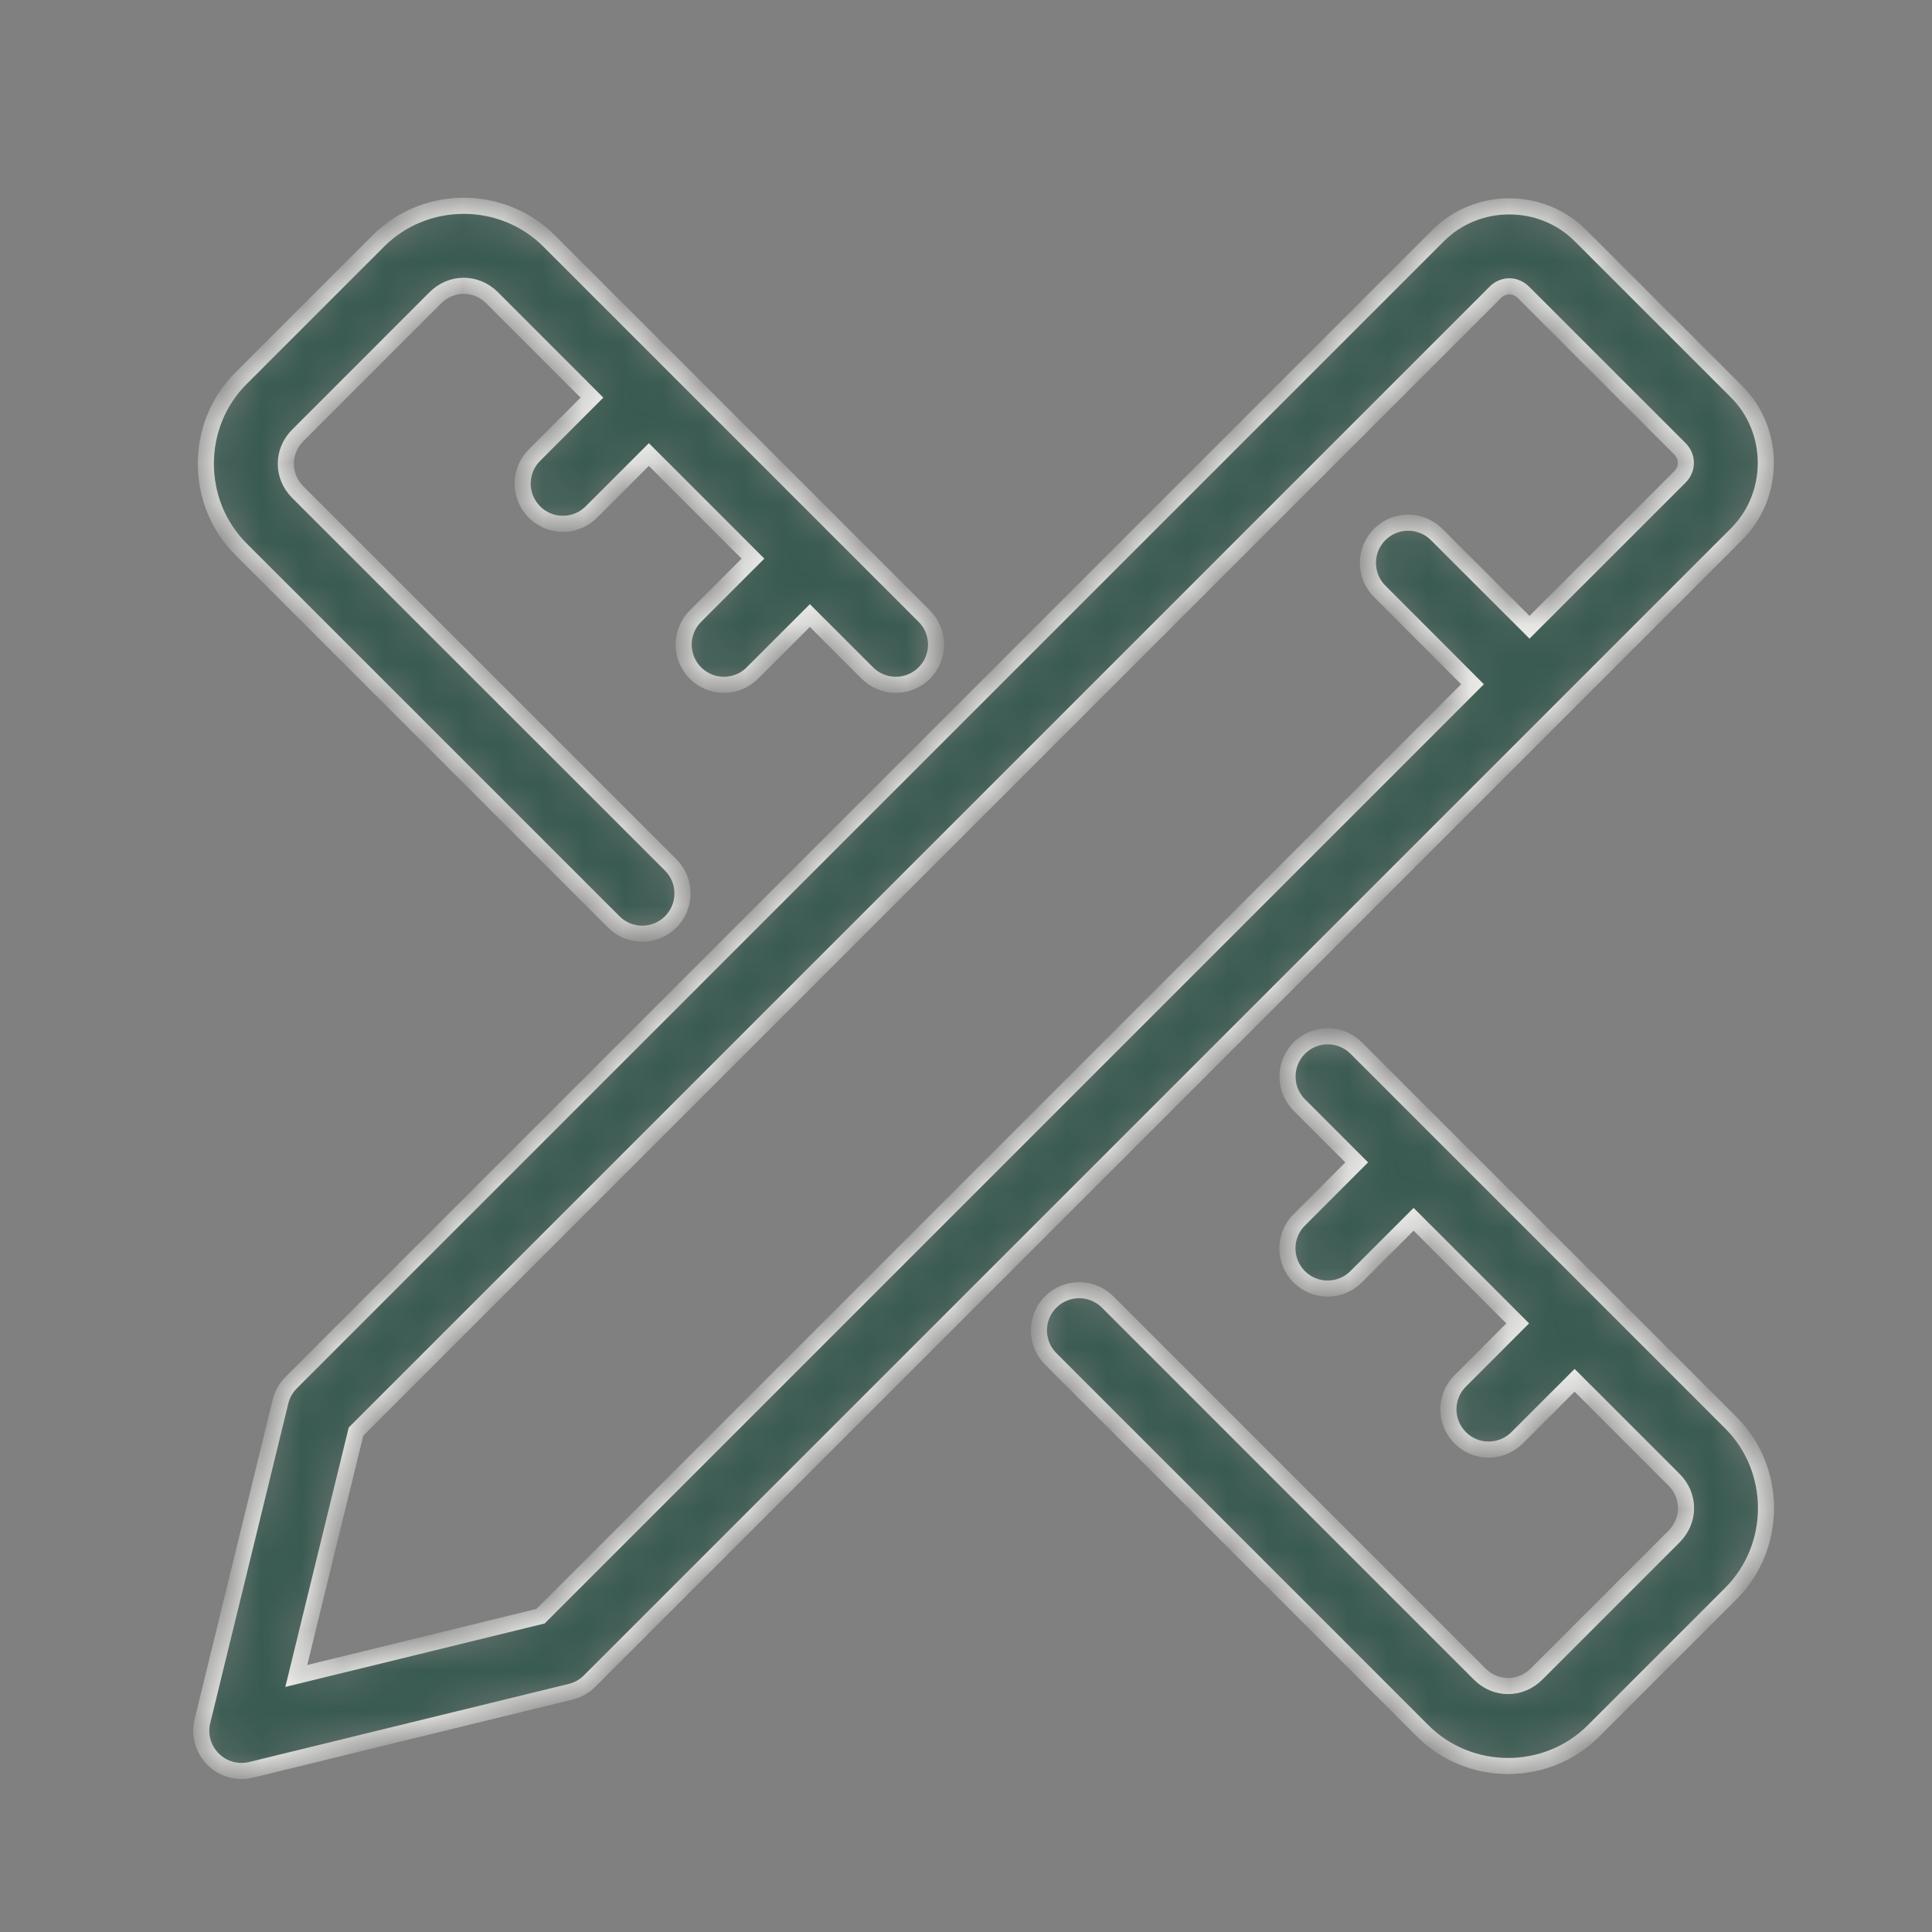 <svg xmlns="http://www.w3.org/2000/svg" fill="none" viewBox="0 0 48 48" height="48" width="48">
<rect x="0" y="0" width="48" height="48" fill="#808080" stroke="none"/>
<mask fill="white" id="path-1-inside-1_48_6">
<path d="M11.521 5.113C10.752 5.113 9.982 5.405 9.4 5.986L5.986 9.4C4.823 10.563 4.823 12.479 5.986 13.643L15.248 22.904C15.435 23.092 15.69 23.198 15.955 23.198C16.221 23.198 16.475 23.093 16.663 22.905C16.851 22.718 16.956 22.463 16.956 22.198C16.957 21.933 16.851 21.678 16.664 21.49L7.4 12.229C7.001 11.83 7.001 11.213 7.4 10.815L10.814 7.4C11.213 7.001 11.829 7.001 12.228 7.4L14.707 9.879L13.293 11.293C13.197 11.385 13.12 11.495 13.067 11.618C13.015 11.74 12.987 11.871 12.985 12.004C12.984 12.137 13.009 12.269 13.059 12.392C13.11 12.516 13.184 12.627 13.278 12.722C13.372 12.816 13.484 12.89 13.607 12.94C13.731 12.991 13.863 13.016 13.996 13.014C14.129 13.013 14.26 12.985 14.382 12.932C14.504 12.88 14.615 12.803 14.707 12.707L16.121 11.293L18.707 13.879L17.293 15.293C17.197 15.385 17.12 15.495 17.067 15.618C17.015 15.74 16.987 15.871 16.985 16.004C16.984 16.137 17.009 16.269 17.059 16.392C17.11 16.516 17.184 16.628 17.278 16.722C17.372 16.816 17.484 16.89 17.607 16.94C17.731 16.991 17.863 17.016 17.996 17.014C18.129 17.013 18.26 16.985 18.382 16.932C18.504 16.88 18.615 16.803 18.707 16.707L20.121 15.293L21.535 16.707C21.627 16.803 21.738 16.88 21.86 16.932C21.982 16.985 22.113 17.013 22.246 17.014C22.379 17.016 22.511 16.991 22.634 16.94C22.758 16.89 22.869 16.816 22.963 16.722C23.058 16.628 23.132 16.516 23.182 16.392C23.233 16.269 23.258 16.137 23.256 16.004C23.255 15.871 23.227 15.74 23.174 15.618C23.122 15.495 23.045 15.385 22.949 15.293L13.642 5.986C13.061 5.405 12.291 5.113 11.521 5.113ZM37.498 5.127C36.856 5.127 36.214 5.369 35.73 5.854L7.232 34.353C7.103 34.483 7.012 34.645 6.969 34.822L5.029 42.762C4.988 42.929 4.991 43.103 5.037 43.269C5.084 43.434 5.172 43.585 5.293 43.706C5.415 43.828 5.566 43.916 5.731 43.962C5.897 44.009 6.071 44.011 6.238 43.971L14.176 42.031C14.354 41.988 14.517 41.897 14.646 41.768L43.146 13.268C44.114 12.3 44.113 10.7 43.146 9.732L43.144 9.73L39.267 5.854C38.783 5.369 38.14 5.127 37.498 5.127ZM37.5 7.113C37.626 7.114 37.751 7.166 37.853 7.268L41.732 11.146C41.935 11.349 41.936 11.65 41.732 11.854L38 15.584L35.707 13.293C35.615 13.197 35.504 13.12 35.382 13.068C35.26 13.015 35.129 12.987 34.996 12.986C34.862 12.984 34.731 13.009 34.607 13.06C34.484 13.11 34.372 13.184 34.278 13.278C34.184 13.373 34.11 13.484 34.059 13.608C34.009 13.731 33.984 13.863 33.985 13.996C33.987 14.129 34.015 14.26 34.067 14.382C34.12 14.505 34.197 14.615 34.293 14.707L36.584 17L13.43 40.154L7.361 41.639L8.845 35.568L37.146 7.268C37.146 7.267 37.146 7.266 37.146 7.266C37.248 7.164 37.374 7.113 37.5 7.113ZM32.99 25.746C32.791 25.746 32.596 25.805 32.43 25.916C32.265 26.027 32.136 26.186 32.062 26.37C31.987 26.555 31.969 26.758 32.01 26.953C32.051 27.148 32.15 27.326 32.293 27.465L33.707 28.879L32.293 30.293C32.197 30.385 32.12 30.495 32.067 30.618C32.015 30.74 31.987 30.871 31.985 31.004C31.984 31.137 32.009 31.269 32.059 31.392C32.11 31.516 32.184 31.628 32.278 31.722C32.372 31.816 32.484 31.89 32.607 31.94C32.731 31.991 32.862 32.016 32.996 32.014C33.129 32.013 33.26 31.985 33.382 31.932C33.504 31.88 33.615 31.803 33.707 31.707L35.121 30.293L37.707 32.879L36.293 34.293C36.197 34.385 36.12 34.495 36.067 34.618C36.015 34.74 35.987 34.871 35.985 35.004C35.984 35.137 36.009 35.269 36.059 35.392C36.11 35.516 36.184 35.627 36.278 35.722C36.372 35.816 36.484 35.89 36.607 35.94C36.731 35.991 36.862 36.016 36.996 36.014C37.129 36.013 37.26 35.985 37.382 35.932C37.504 35.88 37.615 35.803 37.707 35.707L39.121 34.293L41.59 36.762C41.989 37.161 41.989 37.777 41.59 38.176L38.176 41.59C37.777 41.989 37.16 41.989 36.761 41.59L27.533 32.361C27.441 32.265 27.331 32.189 27.208 32.136C27.086 32.083 26.955 32.055 26.822 32.054C26.689 32.053 26.557 32.078 26.434 32.128C26.31 32.178 26.198 32.253 26.104 32.347C26.01 32.441 25.936 32.553 25.886 32.676C25.835 32.799 25.81 32.931 25.811 33.064C25.813 33.197 25.841 33.329 25.894 33.451C25.946 33.573 26.023 33.683 26.119 33.775L35.347 43.004C36.511 44.167 38.427 44.167 39.59 43.004L43.004 39.59C44.167 38.427 44.167 36.511 43.004 35.348L33.707 26.051C33.614 25.955 33.502 25.878 33.379 25.826C33.256 25.773 33.124 25.746 32.99 25.746Z"></path>
</mask>
<path mask="url(#path-1-inside-1_48_6)" stroke-width="0.4" stroke="#F9F9F6" fill="#385A50" d="M11.521 5.113C10.752 5.113 9.982 5.405 9.4 5.986L5.986 9.4C4.823 10.563 4.823 12.479 5.986 13.643L15.248 22.904C15.435 23.092 15.69 23.198 15.955 23.198C16.221 23.198 16.475 23.093 16.663 22.905C16.851 22.718 16.956 22.463 16.956 22.198C16.957 21.933 16.851 21.678 16.664 21.49L7.4 12.229C7.001 11.83 7.001 11.213 7.4 10.815L10.814 7.4C11.213 7.001 11.829 7.001 12.228 7.4L14.707 9.879L13.293 11.293C13.197 11.385 13.12 11.495 13.067 11.618C13.015 11.74 12.987 11.871 12.985 12.004C12.984 12.137 13.009 12.269 13.059 12.392C13.11 12.516 13.184 12.627 13.278 12.722C13.372 12.816 13.484 12.89 13.607 12.94C13.731 12.991 13.863 13.016 13.996 13.014C14.129 13.013 14.26 12.985 14.382 12.932C14.504 12.88 14.615 12.803 14.707 12.707L16.121 11.293L18.707 13.879L17.293 15.293C17.197 15.385 17.12 15.495 17.067 15.618C17.015 15.74 16.987 15.871 16.985 16.004C16.984 16.137 17.009 16.269 17.059 16.392C17.11 16.516 17.184 16.628 17.278 16.722C17.372 16.816 17.484 16.89 17.607 16.94C17.731 16.991 17.863 17.016 17.996 17.014C18.129 17.013 18.26 16.985 18.382 16.932C18.504 16.88 18.615 16.803 18.707 16.707L20.121 15.293L21.535 16.707C21.627 16.803 21.738 16.88 21.86 16.932C21.982 16.985 22.113 17.013 22.246 17.014C22.379 17.016 22.511 16.991 22.634 16.94C22.758 16.89 22.869 16.816 22.963 16.722C23.058 16.628 23.132 16.516 23.182 16.392C23.233 16.269 23.258 16.137 23.256 16.004C23.255 15.871 23.227 15.74 23.174 15.618C23.122 15.495 23.045 15.385 22.949 15.293L13.642 5.986C13.061 5.405 12.291 5.113 11.521 5.113ZM37.498 5.127C36.856 5.127 36.214 5.369 35.73 5.854L7.232 34.353C7.103 34.483 7.012 34.645 6.969 34.822L5.029 42.762C4.988 42.929 4.991 43.103 5.037 43.269C5.084 43.434 5.172 43.585 5.293 43.706C5.415 43.828 5.566 43.916 5.731 43.962C5.897 44.009 6.071 44.011 6.238 43.971L14.176 42.031C14.354 41.988 14.517 41.897 14.646 41.768L43.146 13.268C44.114 12.3 44.113 10.7 43.146 9.732L43.144 9.73L39.267 5.854C38.783 5.369 38.14 5.127 37.498 5.127ZM37.5 7.113C37.626 7.114 37.751 7.166 37.853 7.268L41.732 11.146C41.935 11.349 41.936 11.65 41.732 11.854L38 15.584L35.707 13.293C35.615 13.197 35.504 13.12 35.382 13.068C35.26 13.015 35.129 12.987 34.996 12.986C34.862 12.984 34.731 13.009 34.607 13.06C34.484 13.11 34.372 13.184 34.278 13.278C34.184 13.373 34.11 13.484 34.059 13.608C34.009 13.731 33.984 13.863 33.985 13.996C33.987 14.129 34.015 14.26 34.067 14.382C34.12 14.505 34.197 14.615 34.293 14.707L36.584 17L13.43 40.154L7.361 41.639L8.845 35.568L37.146 7.268C37.146 7.267 37.146 7.266 37.146 7.266C37.248 7.164 37.374 7.113 37.5 7.113ZM32.99 25.746C32.791 25.746 32.596 25.805 32.43 25.916C32.265 26.027 32.136 26.186 32.062 26.37C31.987 26.555 31.969 26.758 32.01 26.953C32.051 27.148 32.15 27.326 32.293 27.465L33.707 28.879L32.293 30.293C32.197 30.385 32.12 30.495 32.067 30.618C32.015 30.74 31.987 30.871 31.985 31.004C31.984 31.137 32.009 31.269 32.059 31.392C32.11 31.516 32.184 31.628 32.278 31.722C32.372 31.816 32.484 31.89 32.607 31.94C32.731 31.991 32.862 32.016 32.996 32.014C33.129 32.013 33.26 31.985 33.382 31.932C33.504 31.88 33.615 31.803 33.707 31.707L35.121 30.293L37.707 32.879L36.293 34.293C36.197 34.385 36.12 34.495 36.067 34.618C36.015 34.74 35.987 34.871 35.985 35.004C35.984 35.137 36.009 35.269 36.059 35.392C36.11 35.516 36.184 35.627 36.278 35.722C36.372 35.816 36.484 35.89 36.607 35.94C36.731 35.991 36.862 36.016 36.996 36.014C37.129 36.013 37.26 35.985 37.382 35.932C37.504 35.88 37.615 35.803 37.707 35.707L39.121 34.293L41.59 36.762C41.989 37.161 41.989 37.777 41.59 38.176L38.176 41.59C37.777 41.989 37.16 41.989 36.761 41.59L27.533 32.361C27.441 32.265 27.331 32.189 27.208 32.136C27.086 32.083 26.955 32.055 26.822 32.054C26.689 32.053 26.557 32.078 26.434 32.128C26.31 32.178 26.198 32.253 26.104 32.347C26.01 32.441 25.936 32.553 25.886 32.676C25.835 32.799 25.81 32.931 25.811 33.064C25.813 33.197 25.841 33.329 25.894 33.451C25.946 33.573 26.023 33.683 26.119 33.775L35.347 43.004C36.511 44.167 38.427 44.167 39.59 43.004L43.004 39.59C44.167 38.427 44.167 36.511 43.004 35.348L33.707 26.051C33.614 25.955 33.502 25.878 33.379 25.826C33.256 25.773 33.124 25.746 32.99 25.746Z"></path>
</svg>
